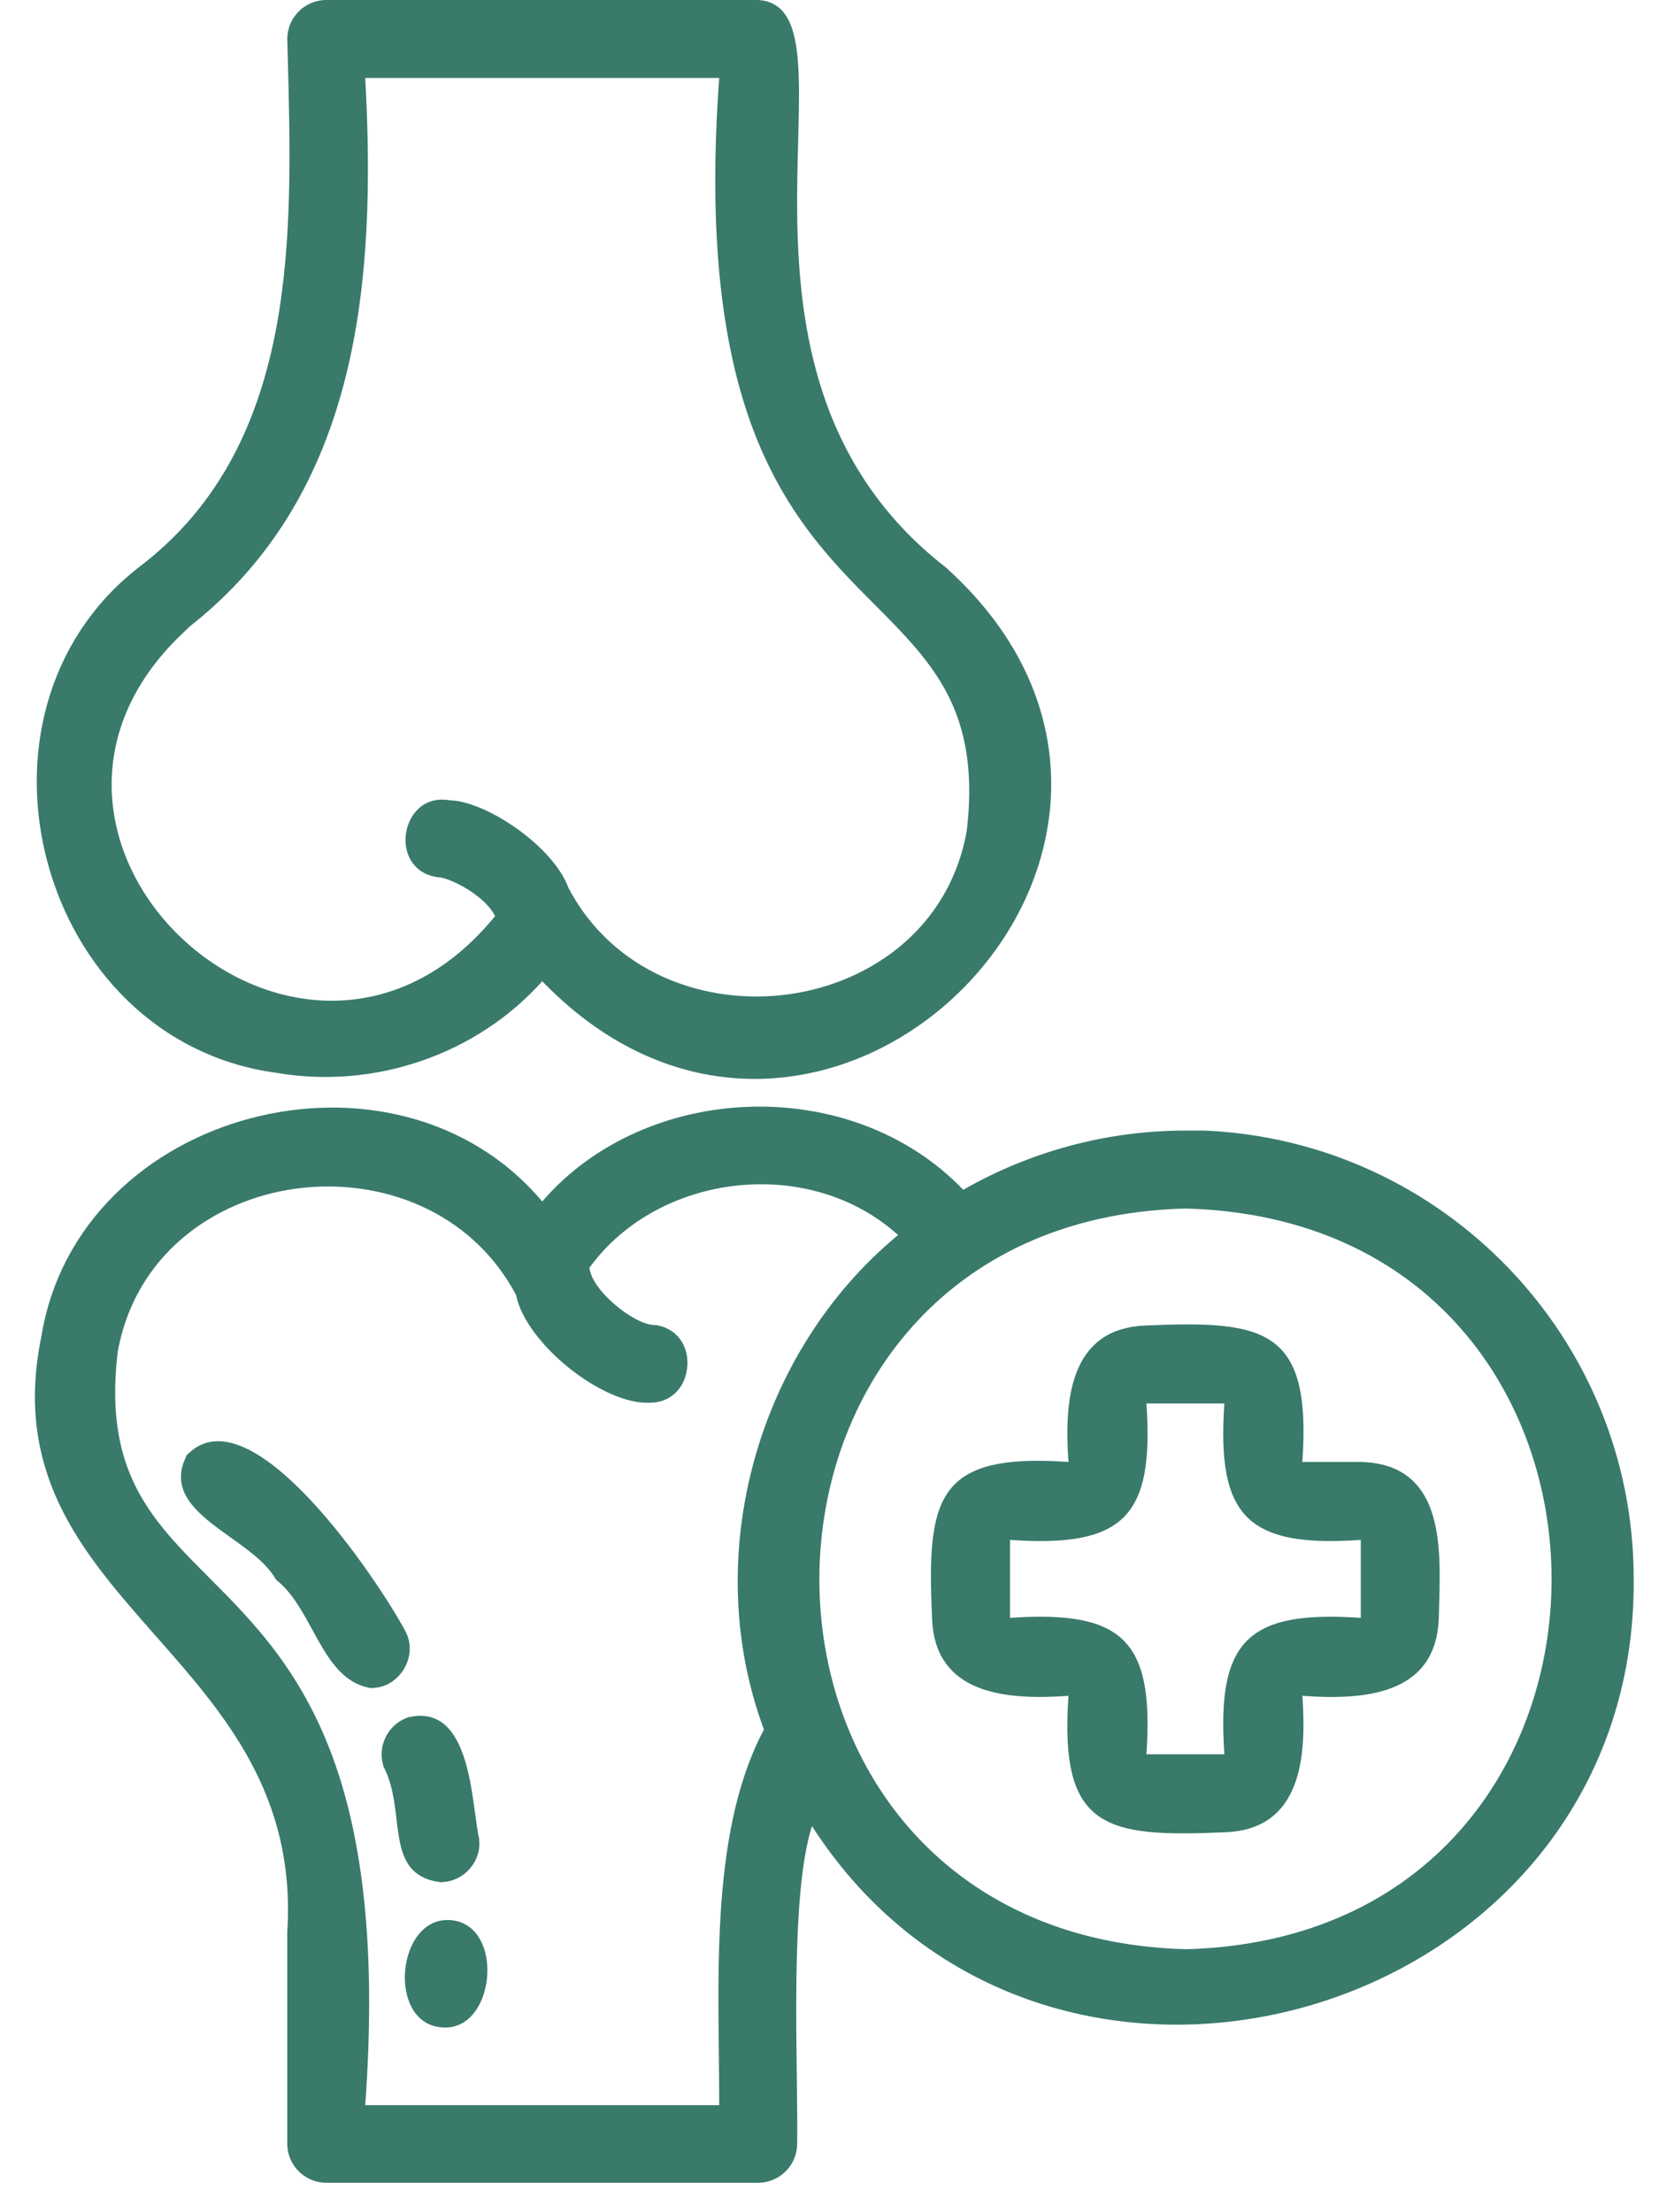 <svg width="42" height="56" viewBox="0 0 42 56" fill="none" xmlns="http://www.w3.org/2000/svg">
<path d="M7.09 26.672L7.081 26.671L7.071 26.669C4.29 26.301 2.361 24.206 1.686 21.726C1.011 19.246 1.614 16.47 3.804 14.76C6.028 13.079 7.043 10.772 7.491 8.329C7.902 6.079 7.838 3.67 7.78 1.486C7.775 1.316 7.771 1.148 7.766 0.982C7.769 0.714 7.991 0.493 8.26 0.493H19.178C19.347 0.506 19.432 0.569 19.507 0.701C19.607 0.878 19.679 1.177 19.712 1.64C19.744 2.093 19.736 2.64 19.72 3.276C19.718 3.37 19.715 3.467 19.713 3.565C19.698 4.118 19.682 4.724 19.688 5.357C19.713 8.333 20.205 12.078 23.634 14.747C25.453 16.395 26.153 18.244 26.118 19.971C26.082 21.715 25.296 23.384 24.06 24.643C22.824 25.902 21.16 26.727 19.403 26.811C17.658 26.895 15.778 26.251 14.082 24.496L13.713 24.115L13.359 24.511C11.816 26.237 9.402 27.068 7.09 26.672ZM7.766 54.268V48.925C7.995 45.259 6.063 43.07 4.328 41.103C4.278 41.047 4.228 40.99 4.178 40.933C2.39 38.904 0.886 37.081 1.529 33.938L1.531 33.928L1.533 33.918C1.959 31.264 4.027 29.432 6.473 28.785C8.92 28.138 11.646 28.703 13.349 30.732L13.722 31.177L14.101 30.737C16.53 27.914 21.402 27.714 24.029 30.46L24.295 30.739L24.63 30.547C26.217 29.641 28.057 29.113 30.01 29.113H30.476C36.245 29.357 40.866 34.13 40.866 39.958L40.866 39.962C40.96 50.627 26.656 54.801 20.971 45.958L20.408 45.082L20.087 46.073C19.769 47.054 19.685 48.662 19.668 50.196C19.659 50.976 19.668 51.759 19.677 52.462L19.679 52.624C19.687 53.264 19.694 53.826 19.688 54.26H19.688V54.268C19.688 54.538 19.464 54.761 19.194 54.761H8.26C7.989 54.761 7.766 54.538 7.766 54.268ZM4.473 15.49L4.283 15.638V15.673C2.842 17.04 2.265 18.609 2.339 20.117C2.416 21.665 3.177 23.095 4.284 24.13C5.39 25.166 6.872 25.835 8.429 25.826C10.001 25.817 11.6 25.116 12.915 23.503L13.112 23.262L12.979 22.981C12.799 22.598 12.415 22.289 12.095 22.09C11.924 21.984 11.747 21.894 11.581 21.829C11.443 21.774 11.276 21.722 11.113 21.712C10.955 21.682 10.874 21.607 10.827 21.53C10.77 21.435 10.744 21.299 10.769 21.153C10.794 21.006 10.864 20.887 10.948 20.817C11.022 20.757 11.13 20.712 11.307 20.745L11.347 20.753L11.387 20.754C11.523 20.757 11.733 20.806 11.997 20.919C12.254 21.03 12.534 21.189 12.804 21.381C13.361 21.779 13.791 22.259 13.933 22.657L13.946 22.691L13.963 22.723C15.213 25.067 17.739 25.972 20.028 25.659C22.321 25.345 24.48 23.793 24.959 21.127L24.962 21.113L24.964 21.098C25.191 19.171 24.819 17.884 24.116 16.818C23.774 16.298 23.362 15.844 22.936 15.406C22.79 15.255 22.644 15.109 22.498 14.962C22.208 14.671 21.917 14.379 21.62 14.053C20.75 13.099 19.897 11.928 19.32 10.095C18.74 8.252 18.431 5.711 18.7 2.009L18.738 1.48H18.207H9.247H8.726L8.754 2.001C9.03 7.068 8.61 12.262 4.473 15.49ZM18.737 48.478C18.837 46.855 19.103 45.321 19.735 44.093L19.915 43.912L19.805 43.615C18.251 39.444 19.628 34.473 23.051 31.644L23.491 31.28L23.068 30.898C20.596 28.664 16.437 29.162 14.522 31.803L14.409 31.958L14.431 32.149C14.462 32.422 14.601 32.673 14.745 32.869C14.896 33.075 15.087 33.269 15.287 33.434C15.486 33.6 15.707 33.749 15.923 33.856C16.105 33.947 16.336 34.034 16.568 34.038C16.805 34.089 16.931 34.287 16.907 34.559C16.881 34.847 16.706 35.02 16.453 35.014L16.435 35.014L16.416 35.015C16.231 35.024 15.971 34.969 15.657 34.829C15.35 34.693 15.023 34.49 14.717 34.245C14.083 33.737 13.639 33.134 13.55 32.687L13.536 32.616L13.502 32.553C12.256 30.203 9.728 29.29 7.435 29.599C5.138 29.909 2.974 31.462 2.494 34.137L2.492 34.152L2.49 34.166C2.261 36.09 2.631 37.375 3.334 38.44C3.676 38.958 4.088 39.412 4.514 39.849C4.66 39.999 4.805 40.145 4.951 40.291C5.241 40.582 5.533 40.874 5.83 41.2C6.701 42.154 7.555 43.325 8.133 45.16C8.713 47.005 9.023 49.549 8.754 53.255L8.716 53.784H9.247H18.207H18.699L18.701 53.292C18.702 52.845 18.697 52.382 18.691 51.908C18.679 50.802 18.665 49.638 18.737 48.478ZM11.206 50.828L11.206 50.828L11.195 50.827C11.046 50.81 10.939 50.733 10.859 50.585C10.771 50.421 10.725 50.182 10.749 49.92C10.774 49.659 10.862 49.429 10.98 49.281C11.089 49.145 11.209 49.087 11.358 49.096C11.526 49.106 11.638 49.185 11.722 49.334C11.816 49.499 11.864 49.747 11.839 50.018C11.814 50.289 11.72 50.522 11.599 50.667C11.491 50.795 11.369 50.849 11.206 50.828ZM9.828 41.524L9.83 41.527C9.989 41.818 9.751 42.221 9.429 42.238C9.072 42.163 8.818 41.868 8.503 41.315C8.455 41.23 8.402 41.134 8.348 41.034C8.241 40.838 8.125 40.626 8.008 40.439C7.839 40.168 7.635 39.888 7.367 39.661C7.162 39.332 6.858 39.066 6.574 38.847C6.428 38.734 6.274 38.624 6.129 38.52L6.094 38.495C5.936 38.382 5.788 38.275 5.653 38.168C5.372 37.945 5.2 37.761 5.122 37.593C5.067 37.474 5.045 37.337 5.135 37.13C5.243 37.032 5.347 36.992 5.45 36.98C5.581 36.966 5.752 36.992 5.97 37.088C6.416 37.283 6.938 37.712 7.473 38.279C8.533 39.402 9.494 40.902 9.828 41.524ZM29.996 49.836L30.01 49.837L30.023 49.837C43.036 49.494 43.012 30.442 30.023 30.099L30.01 30.099L29.998 30.099C26.791 30.182 24.346 31.426 22.705 33.279C21.071 35.123 20.257 37.543 20.25 39.952C20.244 42.36 21.045 44.784 22.676 46.634C24.315 48.492 26.766 49.744 29.996 49.836ZM32.479 36.973L32.441 37.501H32.971H34.444C34.907 37.514 35.194 37.64 35.383 37.801C35.577 37.966 35.718 38.209 35.811 38.538C35.983 39.148 35.961 39.902 35.94 40.651C35.937 40.748 35.934 40.845 35.932 40.941C35.919 41.354 35.814 41.63 35.676 41.822C35.536 42.015 35.335 42.159 35.069 42.263C34.516 42.48 33.766 42.49 33.006 42.436L32.438 42.396L32.479 42.964C32.532 43.722 32.52 44.473 32.302 45.026C32.197 45.292 32.053 45.494 31.86 45.634C31.668 45.773 31.393 45.877 30.982 45.889L30.982 45.889L30.976 45.89C30.224 45.922 29.618 45.931 29.127 45.881C28.636 45.831 28.313 45.725 28.093 45.568C27.69 45.28 27.424 44.649 27.542 42.963L27.582 42.396L27.015 42.436C26.256 42.49 25.505 42.477 24.952 42.26C24.686 42.155 24.485 42.01 24.345 41.817C24.206 41.626 24.101 41.351 24.089 40.94L24.089 40.94L24.089 40.934C24.056 40.181 24.047 39.576 24.097 39.085C24.148 38.594 24.253 38.27 24.41 38.05C24.698 37.647 25.329 37.381 27.015 37.5L27.582 37.539L27.542 36.972C27.488 36.214 27.501 35.463 27.718 34.91C27.823 34.644 27.968 34.442 28.161 34.302C28.352 34.163 28.628 34.059 29.038 34.047L29.038 34.047L29.044 34.046C29.797 34.014 30.403 34.005 30.893 34.055C31.384 34.105 31.708 34.211 31.928 34.368C32.331 34.656 32.597 35.287 32.479 36.973ZM34.417 41.447L34.944 41.483V40.955V38.981V38.453L34.417 38.489C32.979 38.588 32.28 38.414 31.922 38.056C31.564 37.698 31.39 37 31.489 35.561L31.526 35.034H30.997H29.023H28.495L28.531 35.561C28.63 37.001 28.459 37.699 28.102 38.057C27.745 38.414 27.047 38.588 25.603 38.489L25.076 38.453V38.981V40.955V41.483L25.603 41.447C27.043 41.348 27.741 41.52 28.099 41.877C28.456 42.233 28.63 42.931 28.531 44.375L28.495 44.902H29.023H30.997H31.526L31.489 44.375C31.39 42.935 31.562 42.237 31.919 41.88C32.275 41.522 32.973 41.348 34.417 41.447ZM11.641 46.623C11.667 46.885 11.453 47.135 11.179 47.152C10.938 47.115 10.834 47.033 10.775 46.959C10.697 46.862 10.637 46.709 10.591 46.45C10.568 46.324 10.551 46.188 10.533 46.035C10.531 46.02 10.529 46.005 10.528 45.989C10.511 45.852 10.493 45.703 10.47 45.554C10.421 45.236 10.342 44.88 10.171 44.54C10.108 44.289 10.238 44.038 10.472 43.946C10.718 43.893 10.846 43.953 10.941 44.036C11.07 44.15 11.191 44.362 11.292 44.684C11.391 44.997 11.453 45.356 11.503 45.71C11.516 45.796 11.527 45.884 11.539 45.972C11.571 46.21 11.603 46.446 11.641 46.623Z" fill="#397A6B" stroke="#397A6B" stroke-width="0.987"></path>
</svg>
